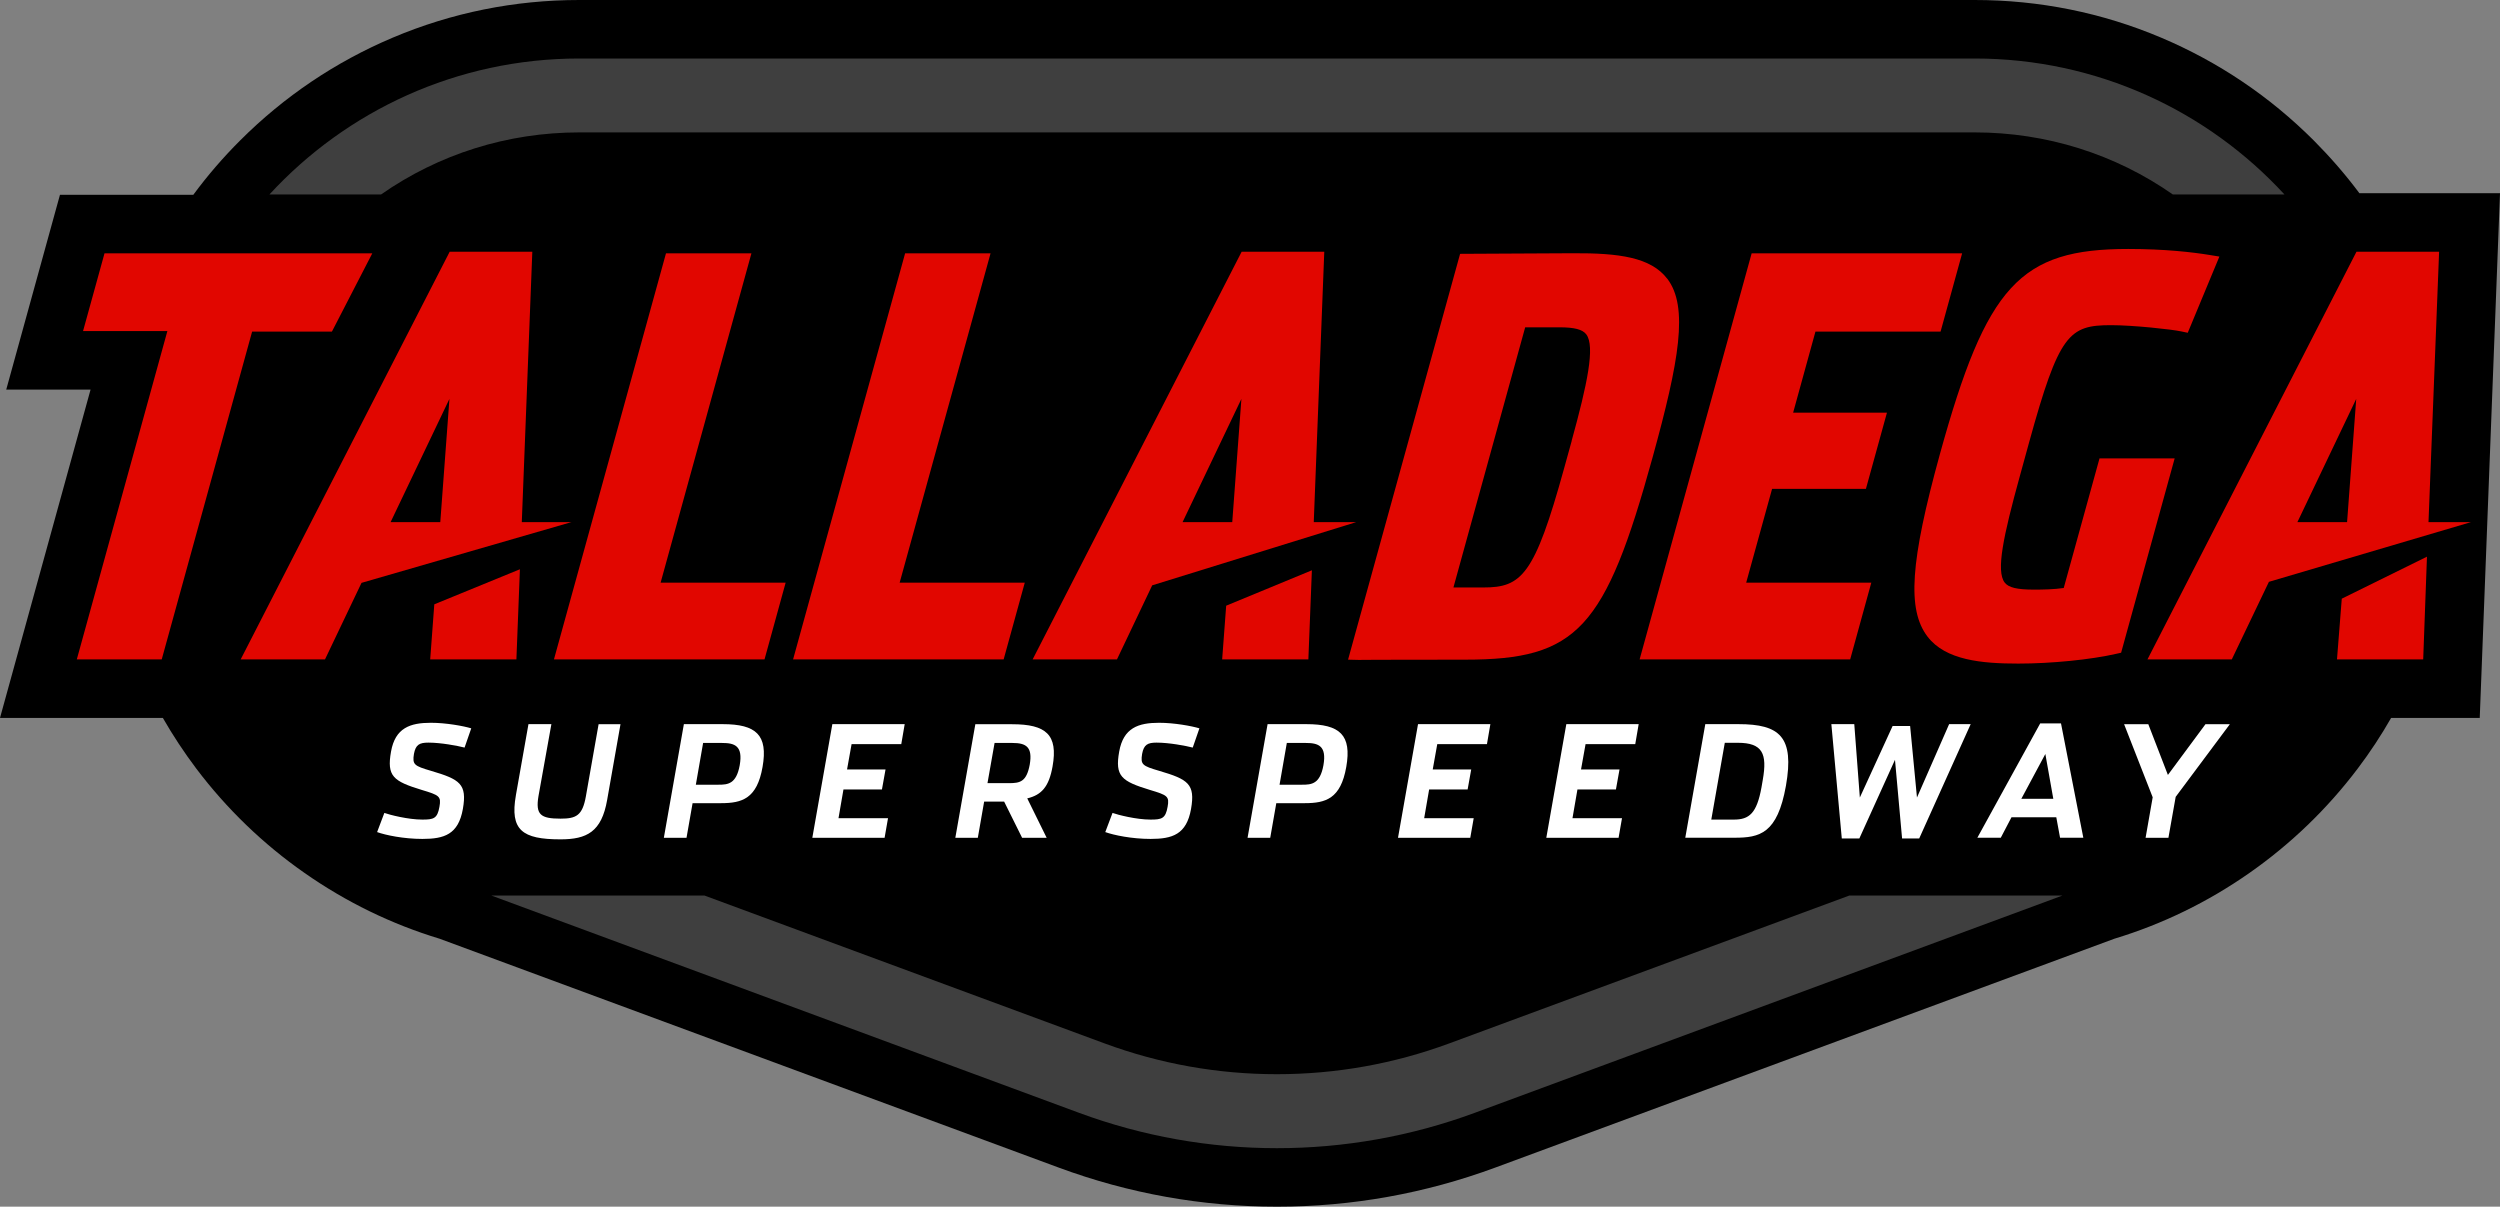 <svg xmlns:xlink="http://www.w3.org/1999/xlink" xmlns:inkscape="http://www.inkscape.org/namespaces/inkscape" xmlns:sodipodi="http://sodipodi.sourceforge.net/DTD/sodipodi-0.dtd" xmlns="http://www.w3.org/2000/svg" xmlns:svg="http://www.w3.org/2000/svg" id="Art" version="1.1" viewBox="0 0 292.31 141.09" width="1500" height="724.01"><rect x="0" y="0" width="292.31" height="141.09" fill="#808080" stroke="none"/><defs id="defs1"><style id="style1"> .cls-1, .cls-2 { fill: #e10600; } .cls-1, .cls-2, .cls-3, .cls-4, .cls-5, .cls-6, .cls-7 { stroke-width: 0px; } .cls-2, .cls-5, .cls-6, .cls-8 { display: none; } .cls-3, .cls-5 { fill: #000; } .cls-4, .cls-6 { fill: #3f3f3f; } .cls-7 { fill: #fff; } </style></defs><g id="g23" transform="translate(-33.85,-29.37)"><g id="g22"><path class="cls-3" d="m 309.72,51.96 c -1.62,-2.17 -3.4,-4.22 -5.33,-6.16 -5.15,-5.15 -11.15,-9.19 -17.83,-12.02 -6.92,-2.93 -14.27,-4.41 -21.84,-4.41 H 101.59 c -7.57,0 -14.92,1.48 -21.84,4.41 -6.68,2.83 -12.68,6.87 -17.83,12.02 -1.99,1.99 -3.82,4.11 -5.47,6.35 H 40.86 l -6.28,22.77 h 9.86 l -10.59,38.39 h 19.04 c 1.18,2.06 2.49,4.04 3.92,5.94 3.56,4.71 7.81,8.81 12.65,12.19 4.84,3.39 10.15,5.98 15.79,7.69 l 72.39,26.76 c 8.19,3.03 16.78,4.57 25.52,4.57 8.74,0 17.32,-1.54 25.52,-4.57 l 72.39,-26.76 c 5.64,-1.71 10.95,-4.3 15.79,-7.69 4.83,-3.38 9.09,-7.48 12.65,-12.19 1.44,-1.9 2.75,-3.89 3.92,-5.94 h 10.36 l 2.37,-61.35 z" id="path1"></path><g id="g3"><path class="cls-4" d="m 101.59,44.85 h 163.13 c 8.41,0 16.44,2.54 23.19,7.26 h 13.05 c -9,-9.78 -21.91,-15.9 -36.24,-15.9 H 101.59 c -14.34,0 -27.24,6.13 -36.24,15.9 H 78.4 c 6.76,-4.72 14.78,-7.26 23.19,-7.26 z" id="path2"></path><path class="cls-4" d="m 203.3,151.37 c -6.47,2.39 -13.25,3.6 -20.15,3.6 -6.9,0 -13.68,-1.21 -20.15,-3.6 L 116.22,134.08 H 91.3 l 68.7,25.4 c 7.47,2.76 15.31,4.14 23.15,4.14 7.84,0 15.68,-1.38 23.15,-4.14 l 68.7,-25.4 h -24.92 z" id="path3"></path></g><g id="g9"><polygon class="cls-1" points="43.56,68.08 53.42,68.08 42.83,106.47 52.76,106.47 63.33,68.14 72.66,68.14 77.38,58.99 46.07,58.99 " id="polygon3"></polygon><polygon class="cls-1" points="98.62,106.47 123.24,106.47 125.71,97.5 111.09,97.5 121.71,58.99 111.72,58.99 " id="polygon4"></polygon><polygon class="cls-1" points="139.68,58.99 126.58,106.47 151.2,106.47 153.67,97.5 139.04,97.5 149.67,58.99 " id="polygon5"></polygon><path class="cls-1" d="m 228.79,61.96 c -1.92,-2.51 -5.65,-3.01 -11.04,-2.98 l -13.18,0.07 -13.1,47.45 1.26,0.03 c 0,0 1.85,-0.03 12.44,-0.03 13.1,0 16.37,-3.57 21.91,-23.66 3.11,-11.27 4.23,-17.59 1.71,-20.89 z m -11.17,18.96 -0.88,3.18 c -3.47,12.59 -4.99,13.96 -9.46,13.96 h -3.49 l 8.39,-30.42 h 4 c 1.76,0 2.7,0.25 3.14,0.82 1.06,1.39 0.13,5.8 -1.71,12.46 z" id="path5"></path><polygon class="cls-1" points="243.51,77.62 246.12,68.14 260.75,68.14 263.27,58.99 238.66,58.99 225.56,106.47 250.18,106.47 252.65,97.5 238.02,97.5 241.05,86.53 252.02,86.53 254.48,77.62 " id="polygon6"></polygon><path class="cls-1" d="m 279.33,82.98 -4.18,15.14 c -1.11,0.17 -2.49,0.19 -3.5,0.19 -1.97,0 -2.96,-0.24 -3.41,-0.83 -1.02,-1.34 -0.16,-5.41 1.78,-12.45 l 1.08,-3.93 c 3.5,-12.7 4.66,-13.71 9.58,-13.71 2.59,0 7.1,0.49 8.21,0.73 l 0.76,0.16 3.7,-8.91 -1.16,-0.19 c -1.97,-0.32 -5.22,-0.7 -9.5,-0.7 -12.66,0 -16.57,4.26 -22.02,23.99 -3.47,12.6 -3.85,18.18 -1.45,21.33 2.11,2.77 6.35,3.16 10.61,3.16 3.88,0 8.5,-0.46 11.49,-1.15 l 0.54,-0.12 6.26,-22.72 h -8.81 z" id="path6"></path><path class="cls-1" d="M 100.71,90.42 H 94.86 L 96.09,58.8 h -9.66 l -24.44,47.67 h 9.86 l 4.27,-8.95 24.57,-7.11 z m -15.37,0 H 79.52 L 86.4,76.01 85.33,90.42 Z" id="path7"></path><polygon class="cls-1" points="94.64,95.93 84.63,100.03 84.15,106.47 94.23,106.47 " id="polygon7"></polygon><path class="cls-1" d="m 192.43,90.42 h -4.97 l 1.23,-31.62 h -9.66 l -24.44,47.67 h 9.86 l 4.12,-8.66 23.85,-7.39 z m -14.49,0 h -5.82 L 179,76.01 177.93,90.42 Z" id="path8"></path><polygon class="cls-1" points="187.24,96.05 177.22,100.19 176.75,106.47 186.83,106.47 " id="polygon8"></polygon><polygon class="cls-1" points="317.62,94.46 307.66,99.37 307.1,106.47 317.18,106.47 " id="polygon9"></polygon></g><g id="g21"><path class="cls-7" d="m 77.94,126.67 0.85,-2.25 c 0.6,0.22 2.78,0.78 4.44,0.78 1.31,0 1.76,-0.11 2,-1.49 0.22,-1.23 0,-1.36 -2.07,-1.98 -3.34,-1.02 -4.1,-1.6 -3.59,-4.48 0.49,-2.78 2.25,-3.37 4.66,-3.37 1.78,0 3.83,0.38 4.72,0.65 l -0.78,2.25 c -0.85,-0.22 -2.78,-0.58 -4.23,-0.58 -1.05,0 -1.49,0.24 -1.69,1.32 -0.2,1.25 0.02,1.4 2,1.98 3.39,1 4.23,1.54 3.72,4.46 -0.53,2.98 -2.18,3.5 -4.73,3.5 -2.19,0 -4.3,-0.44 -5.3,-0.8 z" id="path9"></path><path class="cls-7" d="m 94.17,122.35 1.47,-8.31 h 2.68 l -1.51,8.42 c -0.36,2.16 0.24,2.63 2.58,2.63 1.83,0 2.56,-0.36 2.96,-2.59 l 1.49,-8.45 h 2.56 l -1.56,8.85 c -0.65,3.74 -2.38,4.61 -5.46,4.61 -4.46,0 -5.93,-1.07 -5.21,-5.15 z" id="path10"></path><path class="cls-7" d="m 113.81,114.04 h 4.54 c 3.92,0 5.32,1.27 4.66,5.01 -0.65,3.7 -2.39,4.23 -4.86,4.23 h -3.32 l -0.71,4.05 h -2.65 l 2.34,-13.28 z m 4.06,7.08 c 1.07,0 2.07,-0.07 2.47,-2.27 0.4,-2.27 -0.58,-2.61 -2.05,-2.61 h -2.23 l -0.85,4.88 h 2.67 z" id="path11"></path><path class="cls-7" d="m 131.18,114.04 h 8.45 l -0.4,2.34 h -5.81 l -0.53,2.96 h 4.5 l -0.42,2.34 h -4.5 l -0.58,3.36 h 5.79 l -0.4,2.29 h -8.45 l 2.34,-13.28 z" id="path12"></path><path class="cls-7" d="m 151.26,123.1 h -2.34 l -0.74,4.23 h -2.63 l 2.34,-13.28 h 4.3 c 3.97,0 5.39,1.22 4.73,4.93 -0.42,2.38 -1.29,3.34 -2.96,3.74 l 2.27,4.61 h -2.87 z m 0.56,-2.16 c 1.29,0 2.05,-0.15 2.43,-2.16 0.36,-2.07 -0.42,-2.54 -2.01,-2.54 h -2.1 l -0.83,4.7 h 2.52 z" id="path13"></path><path class="cls-7" d="m 163.08,126.67 0.85,-2.25 c 0.6,0.22 2.78,0.78 4.44,0.78 1.31,0 1.76,-0.11 2,-1.49 0.22,-1.23 0,-1.36 -2.07,-1.98 -3.34,-1.02 -4.1,-1.6 -3.59,-4.48 0.49,-2.78 2.25,-3.37 4.66,-3.37 1.78,0 3.83,0.38 4.72,0.65 l -0.78,2.25 c -0.85,-0.22 -2.78,-0.58 -4.23,-0.58 -1.05,0 -1.49,0.24 -1.69,1.32 -0.2,1.25 0.02,1.4 2,1.98 3.39,1 4.23,1.54 3.72,4.46 -0.53,2.98 -2.18,3.5 -4.73,3.5 -2.19,0 -4.3,-0.44 -5.3,-0.8 z" id="path14"></path><path class="cls-7" d="m 182.06,114.04 h 4.54 c 3.92,0 5.32,1.27 4.66,5.01 -0.65,3.7 -2.39,4.23 -4.86,4.23 h -3.32 l -0.71,4.05 h -2.65 l 2.34,-13.28 z m 4.06,7.08 c 1.07,0 2.07,-0.07 2.47,-2.27 0.4,-2.27 -0.58,-2.61 -2.05,-2.61 h -2.23 l -0.85,4.88 h 2.67 z" id="path15"></path><path class="cls-7" d="m 199.66,114.04 h 8.45 l -0.4,2.34 h -5.81 l -0.53,2.96 h 4.5 l -0.42,2.34 h -4.5 l -0.58,3.36 h 5.79 l -0.4,2.29 h -8.45 l 2.34,-13.28 z" id="path16"></path><path class="cls-7" d="m 217,114.04 h 8.45 l -0.4,2.34 h -5.81 l -0.53,2.96 h 4.5 l -0.42,2.34 h -4.5 l -0.58,3.36 h 5.79 l -0.4,2.29 h -8.45 l 2.34,-13.28 z" id="path17"></path><path class="cls-7" d="m 233.24,114.04 h 3.88 c 4.84,0 6.55,1.49 5.55,7.2 -1,5.62 -3.07,6.08 -6.02,6.08 h -5.75 z m 3.34,11.16 c 1.8,0 2.68,-0.73 3.23,-3.77 l 0.15,-0.87 c 0.54,-3.07 -0.02,-4.34 -2.92,-4.34 h -1.52 l -1.58,8.98 h 2.65 z" id="path18"></path><path class="cls-7" d="m 247.98,114.04 h 2.68 l 0.65,8.58 3.83,-8.36 h 2.05 l 0.8,8.36 3.76,-8.58 h 2.52 l -6.02,13.37 h -2 l -0.83,-9.2 -4.17,9.2 h -2.05 z" id="path19"></path><path class="cls-7" d="m 272.4,113.95 h 2.43 l 2.61,13.37 h -2.72 l -0.44,-2.39 h -5.24 l -1.25,2.39 h -2.74 z m 1.53,8.82 -0.93,-5.24 -2.81,5.24 z" id="path20"></path><path class="cls-7" d="m 285.55,122.59 -3.34,-8.54 h 2.83 l 2.29,5.93 4.39,-5.93 h 2.85 l -6.33,8.49 -0.85,4.79 h -2.67 l 0.83,-4.73 z" id="path21"></path></g></g><path class="cls-1" d="m 317.8,90.42 1.24,-31.62 h -9.66 l -24.44,47.67 h 9.86 l 4.34,-9.07 23.62,-6.98 h -4.97 z m -15.33,0 6.88,-14.41 -1.07,14.41 h -5.82 z" id="path22"></path></g><rect class="cls-6" x="964.38" y="394.84" width="235.64" height="275.24" id="rect23"></rect><g class="cls-8" id="g29" transform="translate(-33.85,-29.37)"><g id="g28"><g id="g25"><path class="cls-3" d="m 1200.67,584.58 2.88,-74.36 h -22.87 l -9.61,-56.84 h -111.46 l 3.7,19.71 -4.11,37.42 -10.31,0.05 -20.37,73.79 2.92,0.04 c 0,0 10.02,0.13 19.63,0.15 l -0.91,8.3 -0.08,65.95 9.31,7.73 h 15.55 l 0.74,3.75 29.15,-0.1 8.03,-9.82 -4.44,-20.86 h 89.07 l -6.19,-38.72 4.29,-16.19 h 5.06 z" id="path23"></path><path class="cls-4" d="m 1071.68,512.71 c 0.28,0 0.56,0 0.84,0 l 4.4,-40.14 -1.07,-5.72 h 83.85 l 7.89,46.65 c 2.54,0.37 4.84,0.76 6.72,1.1 l -9.16,-54.19 h -97.05 l 2.33,12.41 -4.38,39.91 5.02,-0.03 c 0.21,0 0.41,0 0.62,0 z" id="path24"></path><path class="cls-4" d="m 1177.57,600.08 4.15,25.95 h -81.12 l -7.01,8.38 4.75,22.32 -11.58,0.04 -3.35,-16.97 h -13.11 l -2.26,13.26 h -3.77 l -0.7,-0.58 v -58.16 l 1.4,-12.77 c -2.05,0.4 -4.24,0.61 -6.56,0.69 l -1.25,11.37 -0.04,61.89 4.82,4 h 11.53 l 2.26,-13.26 h 2.38 l 3.36,16.99 20.04,-0.07 3.79,-4.64 -4.76,-22.38 3.07,-3.67 h 85.66 l -5.13,-32.06 4.58,-17.26 v -0.82 c 0,0 -6.45,0 -6.45,0 l -4.71,17.76 z" id="path25"></path></g><g id="g27"><path class="cls-1" d="m 1084.65,521.99 c -2.36,-3.09 -6.94,-3.69 -13.55,-3.65 l -16.18,0.08 -16.07,58.25 1.54,0.03 c 0,0 2.27,-0.03 15.27,-0.03 16.08,0 20.1,-4.38 26.9,-29.04 3.82,-13.83 5.19,-21.6 2.09,-25.64 z m -13.71,23.28 -1.07,3.9 c -4.26,15.46 -6.12,17.14 -11.62,17.14 h -4.28 l 10.3,-37.34 h 4.91 c 2.17,0 3.32,0.3 3.86,1.01 1.3,1.7 0.16,7.12 -2.09,15.3 z" id="path26"></path><polygon class="cls-1" points="1102.71,541.21 1105.92,529.58 1123.88,529.58 1126.98,518.34 1096.76,518.34 1080.69,576.62 1110.9,576.62 1113.94,565.62 1095.98,565.62 1099.7,552.14 1113.17,552.14 1116.18,541.21 " id="polygon26"></polygon><path class="cls-1" d="m 1146.69,547.79 -5.13,18.59 c -1.36,0.21 -3.06,0.23 -4.29,0.23 -2.42,0 -3.63,-0.29 -4.18,-1.02 -1.25,-1.64 -0.2,-6.64 2.19,-15.29 l 1.33,-4.82 c 4.3,-15.59 5.72,-16.83 11.76,-16.83 3.18,0 8.71,0.6 10.08,0.89 l 0.93,0.2 4.54,-10.94 -1.43,-0.23 c -2.42,-0.39 -6.41,-0.86 -11.67,-0.86 -15.54,0 -20.34,5.23 -27.02,29.45 -4.26,15.46 -4.73,22.31 -1.78,26.19 2.59,3.4 7.79,3.87 13.02,3.87 4.77,0 10.44,-0.56 14.1,-1.41 l 0.66,-0.15 7.69,-27.89 h -10.82 z" id="path27"></path></g><polygon class="cls-1" points="1193.61,561.94 1181.37,567.97 1180.69,576.7 1193.08,576.7 " id="polygon27"></polygon><path class="cls-1" d="m 1193.84,556.97 1.52,-38.86 h -11.87 l -30.03,58.59 h 12.12 l 5.33,-11.15 29.03,-8.58 z m -18.84,0 8.46,-17.71 -1.31,17.71 z" id="path28"></path></g></g><g class="cls-8" id="g30" transform="translate(-33.85,-29.37)"><polygon class="cls-3" points="1518.92,603.33 1523.7,585.28 1523.74,564.58 1514.96,550.34 1497.72,448.36 1383.55,448.36 1387.03,466.91 1372.95,595.25 1372.92,595.53 1372.87,664.33 1381.28,671.31 1399.02,671.31 1399.81,675.31 1427.83,675.21 1434.95,666.5 1429.87,642.61 1430.03,642.43 1525.17,642.43 " id="polygon29"></polygon><path class="cls-4" d="m 1513.72,603.06 4.89,-18.45 0.03,-18.59 -8.54,-13.86 -16.69,-98.72 h -103.72 l 2.49,13.26 -14.17,129.09 -0.04,66.14 5.15,4.28 h 12.32 l 2.42,-14.17 h 2.54 l 3.59,18.15 21.42,-0.08 4.05,-4.96 -5.09,-23.92 3.28,-3.92 h 91.55 l -5.48,-34.27 z m -1.99,-19.35 -5.04,19 4.44,27.73 h -86.69 l -7.49,8.96 5.07,23.85 -12.37,0.04 -3.59,-18.13 h -14.01 l -2.42,14.17 h -4.03 l -0.75,-0.62 v -62.15 l 14.28,-130.11 -1.15,-6.11 h 89.6 l 15.94,94.3 8.22,13.33 -0.03,15.74 z" id="path29"></path><polygon class="cls-1" points="1491.35,521.15 1481.69,528.17 1485.38,539.53 1475.71,532.51 1466.05,539.53 1469.74,528.17 1460.08,521.15 1472.02,521.15 1475.71,509.79 1479.4,521.15 " id="polygon30"></polygon></g><g class="cls-8" id="g32" transform="translate(-33.85,-29.37)"><polygon class="cls-3" points="1518.92,307.71 1523.7,289.67 1523.74,268.97 1514.96,254.72 1497.72,152.74 1383.55,152.74 1387.03,171.29 1372.95,299.63 1372.92,299.91 1372.87,368.72 1381.28,375.7 1399.02,375.7 1399.81,379.69 1427.83,379.59 1434.95,370.88 1429.87,347 1430.03,346.81 1525.17,346.81 " id="polygon31"></polygon><path class="cls-4" d="m 1513.72,307.45 4.89,-18.45 0.03,-18.59 -8.54,-13.86 -16.69,-98.72 h -103.72 l 2.49,13.26 -14.17,129.09 -0.04,66.14 5.15,4.28 h 12.32 l 2.42,-14.17 h 2.54 l 3.59,18.15 21.42,-0.08 4.05,-4.96 -5.09,-23.92 3.28,-3.92 h 91.55 l -5.48,-34.27 z m -1.99,-19.36 -5.04,19 4.44,27.73 h -86.69 l -7.49,8.96 5.07,23.85 -12.37,0.04 -3.59,-18.13 h -14.01 l -2.42,14.17 h -4.03 l -0.75,-0.62 v -62.15 l 14.28,-130.11 -1.15,-6.11 h 89.6 l 15.94,94.3 8.22,13.33 -0.03,15.74 z" id="path31"></path><polygon class="cls-1" points="1491.35,225.54 1481.69,232.56 1485.38,243.91 1475.71,236.89 1466.05,243.91 1469.74,232.56 1460.08,225.54 1472.02,225.54 1475.71,214.18 1479.4,225.54 " id="polygon32"></polygon></g><rect class="cls-2" x="1297.35" y="-196.39" width="235.64" height="275.24" id="rect32"></rect><g class="cls-8" id="g34" transform="translate(-33.85,-29.37)"><polygon class="cls-3" points="1518.92,12.09 1523.7,-5.95 1523.74,-26.65 1514.96,-40.9 1497.72,-142.88 1383.55,-142.88 1387.03,-124.32 1372.95,4.02 1372.92,4.29 1372.87,73.1 1381.28,80.08 1399.02,80.08 1399.81,84.08 1427.83,83.98 1434.95,75.26 1429.87,51.38 1430.03,51.19 1525.17,51.19 " id="polygon33"></polygon><path class="cls-4" d="m 1513.72,11.83 4.89,-18.45 0.03,-18.59 -8.54,-13.86 -16.69,-98.72 h -103.72 l 2.49,13.26 -14.17,129.09 -0.04,66.14 5.15,4.28 h 12.32 l 2.42,-14.17 h 2.54 l 3.59,18.15 21.42,-0.08 4.05,-4.96 -5.09,-23.92 3.28,-3.92 h 91.55 l -5.48,-34.27 z m -1.99,-19.35 -5.04,19 4.44,27.73 h -86.69 l -7.49,8.96 5.07,23.85 -12.37,0.04 -3.59,-18.13 h -14.01 l -2.42,14.17 h -4.03 l -0.75,-0.62 V 5.32 l 14.28,-130.11 -1.15,-6.11 h 89.6 l 15.94,94.3 8.22,13.33 -0.03,15.74 z" id="path33"></path><polygon class="cls-1" points="1491.35,-70.08 1481.69,-63.06 1485.38,-51.7 1475.71,-58.72 1466.05,-51.7 1469.74,-63.06 1460.08,-70.08 1472.02,-70.08 1475.71,-81.44 1479.4,-70.08 " id="polygon34"></polygon></g><rect class="cls-5" x="1297.35" y="-492.01" width="235.64" height="275.24" id="rect34"></rect><g class="cls-8" id="g36" transform="translate(-33.85,-29.37)"><polygon class="cls-3" points="1518.92,-283.52 1523.7,-301.57 1523.74,-322.27 1514.96,-336.51 1497.72,-438.5 1383.55,-438.5 1387.03,-419.94 1372.95,-291.6 1372.92,-291.32 1372.87,-222.52 1381.28,-215.54 1399.02,-215.54 1399.81,-211.54 1427.83,-211.64 1434.95,-220.36 1429.87,-244.24 1430.03,-244.43 1525.17,-244.43 " id="polygon35"></polygon><path class="cls-4" d="m 1513.72,-283.79 4.89,-18.45 0.03,-18.59 -8.54,-13.86 -16.69,-98.72 h -103.72 l 2.49,13.26 -14.17,129.09 -0.04,66.14 5.15,4.28 h 12.32 l 2.42,-14.17 h 2.54 l 3.59,18.15 21.42,-0.08 4.05,-4.96 -5.09,-23.92 3.28,-3.92 h 91.55 l -5.48,-34.27 z m -1.99,-19.35 -5.04,19 4.44,27.73 h -86.69 l -7.49,8.96 5.07,23.85 -12.37,0.04 -3.59,-18.13 h -14.01 l -2.42,14.17 h -4.03 l -0.75,-0.62 v -62.15 l 14.28,-130.11 -1.15,-6.11 h 89.6 l 15.94,94.3 8.22,13.33 -0.03,15.74 z" id="path35"></path><polygon class="cls-1" points="1491.35,-365.7 1481.69,-358.68 1485.38,-347.32 1475.71,-354.34 1466.05,-347.32 1469.74,-358.68 1460.08,-365.7 1472.02,-365.7 1475.71,-377.06 1479.4,-365.7 " id="polygon36"></polygon></g><g class="cls-8" id="g57" transform="translate(-33.85,-29.37)"><g id="g56"><path class="cls-7" d="M 635.43,468.97" id="path36"></path><g id="g42"><polygon class="cls-7" points="490.63,448.02 500.85,448.02 489.87,487.85 500.16,487.85 511.13,448.09 520.81,448.09 525.71,438.59 493.23,438.59 " id="polygon37"></polygon><polygon class="cls-7" points="547.74,487.85 573.28,487.85 575.85,478.54 560.67,478.54 571.69,438.59 561.33,438.59 " id="polygon38"></polygon><polygon class="cls-7" points="590.33,438.59 576.75,487.85 602.28,487.85 604.85,478.54 589.67,478.54 600.69,438.59 " id="polygon39"></polygon><path class="cls-7" d="m 682.76,441.68 c -2,-2.61 -5.87,-3.12 -11.45,-3.09 l -13.67,0.07 -13.58,49.22 1.3,0.03 c 0,0 1.92,-0.03 12.91,-0.03 13.59,0 16.99,-3.7 22.73,-24.54 3.23,-11.69 4.38,-18.25 1.77,-21.67 z m -11.58,19.67 -0.91,3.3 c -3.6,13.06 -5.17,14.48 -9.82,14.48 h -3.62 l 8.7,-31.56 h 4.15 c 1.83,0 2.81,0.25 3.26,0.85 1.1,1.44 0.14,6.01 -1.77,12.93 z" id="path39"></path><polygon class="cls-7" points="698.03,457.92 700.74,448.09 715.92,448.09 718.54,438.59 693,438.59 679.42,487.85 704.95,487.85 707.52,478.54 692.34,478.54 695.48,467.16 706.86,467.16 709.41,457.92 " id="polygon40"></polygon><path class="cls-7" d="m 735.19,463.48 -4.33,15.71 c -1.15,0.17 -2.59,0.2 -3.63,0.2 -2.05,0 -3.07,-0.25 -3.53,-0.86 -1.06,-1.39 -0.17,-5.61 1.85,-12.92 l 1.12,-4.07 c 3.63,-13.17 4.83,-14.22 9.94,-14.22 2.68,0 7.36,0.51 8.52,0.75 l 0.79,0.17 3.84,-9.24 -1.21,-0.19 c -2.05,-0.33 -5.42,-0.72 -9.86,-0.72 -13.14,0 -17.19,4.42 -22.84,24.89 -3.6,13.07 -4,18.86 -1.5,22.13 2.19,2.88 6.58,3.27 11.01,3.27 4.03,0 8.82,-0.48 11.92,-1.19 l 0.56,-0.13 6.5,-23.57 h -9.14 z" id="path40"></path><path class="cls-7" d="m 549.9,471.19 h -6.06 l 1.28,-32.79 H 535.1 l -25.35,49.45 h 10.22 l 4.43,-9.28 25.49,-7.37 z m -15.93,0 h -6.03 l 7.14,-14.95 z" id="path41"></path><polygon class="cls-7" points="543.62,476.91 533.23,481.16 532.73,487.85 543.19,487.85 " id="polygon41"></polygon><path class="cls-7" d="m 645.05,471.19 h -5.15 l 1.28,-32.79 h -10.02 l -25.35,49.45 h 10.22 l 4.28,-8.98 24.74,-7.67 z m -15.03,0 h -6.03 l 7.14,-14.95 z" id="path42"></path><polygon class="cls-7" points="639.67,477.04 629.27,481.33 628.79,487.85 639.24,487.85 " id="polygon42"></polygon></g><g id="g55"><path class="cls-7" d="m 489.87,512.76 1.12,-2.96 c 0.79,0.29 3.65,1.03 5.85,1.03 1.72,0 2.32,-0.14 2.63,-1.96 0.29,-1.62 0,-1.79 -2.72,-2.6 -4.39,-1.34 -5.39,-2.1 -4.73,-5.9 0.64,-3.65 2.96,-4.44 6.13,-4.44 2.34,0 5.04,0.5 6.21,0.86 l -1.03,2.96 c -1.12,-0.29 -3.65,-0.76 -5.56,-0.76 -1.38,0 -1.96,0.31 -2.22,1.74 -0.26,1.65 0.02,1.84 2.63,2.6 4.46,1.31 5.56,2.03 4.89,5.87 -0.69,3.91 -2.86,4.61 -6.23,4.61 -2.89,0 -5.66,-0.57 -6.97,-1.05 z" id="path43"></path><path class="cls-7" d="m 511.22,507.08 1.93,-10.93 h 3.53 l -1.98,11.08 c -0.48,2.84 0.31,3.46 3.39,3.46 2.41,0 3.37,-0.48 3.89,-3.41 l 1.96,-11.12 h 3.37 l -2.05,11.65 c -0.86,4.92 -3.13,6.06 -7.19,6.06 -5.87,0 -7.81,-1.41 -6.85,-6.78 z" id="path44"></path><path class="cls-7" d="m 537.06,496.14 h 5.97 c 5.16,0 6.99,1.67 6.13,6.59 -0.86,4.87 -3.15,5.56 -6.4,5.56 h -4.37 l -0.93,5.32 h -3.49 l 3.08,-17.47 z m 5.34,9.31 c 1.41,0 2.72,-0.1 3.25,-2.98 0.53,-2.98 -0.76,-3.44 -2.7,-3.44 h -2.94 l -1.12,6.42 z" id="path45"></path><path class="cls-7" d="m 559.91,496.14 h 11.12 l -0.53,3.08 h -7.64 l -0.69,3.89 h 5.92 l -0.55,3.08 h -5.92 l -0.76,4.42 h 7.61 l -0.53,3.01 h -11.12 l 3.08,-17.47 z" id="path46"></path><path class="cls-7" d="m 586.34,508.05 h -3.08 l -0.98,5.56 h -3.46 l 3.08,-17.47 h 5.66 c 5.23,0 7.09,1.6 6.23,6.49 -0.55,3.13 -1.69,4.39 -3.89,4.92 l 2.98,6.06 h -3.77 z m 0.74,-2.84 c 1.69,0 2.7,-0.19 3.2,-2.84 0.48,-2.72 -0.55,-3.34 -2.65,-3.34 h -2.77 l -1.1,6.18 z" id="path47"></path><path class="cls-7" d="m 601.9,512.76 1.12,-2.96 c 0.79,0.29 3.65,1.03 5.85,1.03 1.72,0 2.32,-0.14 2.63,-1.96 0.29,-1.62 0,-1.79 -2.72,-2.6 -4.39,-1.34 -5.39,-2.1 -4.73,-5.9 0.64,-3.65 2.96,-4.44 6.13,-4.44 2.34,0 5.04,0.5 6.21,0.86 l -1.03,2.96 c -1.12,-0.29 -3.65,-0.76 -5.56,-0.76 -1.38,0 -1.96,0.31 -2.22,1.74 -0.26,1.65 0.02,1.84 2.63,2.6 4.46,1.31 5.56,2.03 4.89,5.87 -0.69,3.91 -2.86,4.61 -6.23,4.61 -2.89,0 -5.66,-0.57 -6.97,-1.05 z" id="path48"></path><path class="cls-7" d="m 626.87,496.14 h 5.97 c 5.16,0 6.99,1.67 6.13,6.59 -0.86,4.87 -3.15,5.56 -6.4,5.56 h -4.37 l -0.93,5.32 h -3.49 l 3.08,-17.47 z m 5.34,9.31 c 1.41,0 2.72,-0.1 3.25,-2.98 0.53,-2.98 -0.76,-3.44 -2.7,-3.44 h -2.94 l -1.12,6.42 z" id="path49"></path><path class="cls-7" d="m 650.02,496.14 h 11.12 l -0.53,3.08 h -7.64 l -0.69,3.89 h 5.92 l -0.55,3.08 h -5.92 l -0.76,4.42 h 7.61 l -0.53,3.01 h -11.12 l 3.08,-17.47 z" id="path50"></path><path class="cls-7" d="m 672.84,496.14 h 11.12 l -0.53,3.08 h -7.64 l -0.69,3.89 h 5.92 l -0.55,3.08 h -5.92 l -0.76,4.42 h 7.61 l -0.53,3.01 h -11.12 l 3.08,-17.47 z" id="path51"></path><path class="cls-7" d="m 694.2,496.14 h 5.11 c 6.37,0 8.62,1.96 7.3,9.48 -1.31,7.4 -4.03,8 -7.92,8 h -7.57 l 3.08,-17.47 z m 4.4,14.68 c 2.36,0 3.53,-0.95 4.25,-4.96 l 0.19,-1.15 c 0.72,-4.03 -0.02,-5.7 -3.84,-5.7 h -2.01 l -2.08,11.82 h 3.49 z" id="path52"></path><path class="cls-7" d="m 713.6,496.14 h 3.53 l 0.86,11.29 5.04,-11 h 2.7 l 1.05,11 4.94,-11.29 h 3.32 l -7.92,17.59 h -2.63 l -1.1,-12.1 -5.49,12.1 h -2.7 z" id="path53"></path><path class="cls-7" d="m 745.74,496.02 h 3.2 l 3.44,17.59 h -3.58 l -0.57,-3.15 h -6.9 l -1.65,3.15 h -3.6 l 9.67,-17.59 z m 2.01,11.6 -1.22,-6.9 -3.7,6.9 z" id="path54"></path><path class="cls-7" d="m 763.04,507.39 -4.39,-11.24 h 3.72 l 3.01,7.81 5.78,-7.81 h 3.75 l -8.33,11.17 -1.12,6.3 h -3.51 l 1.1,-6.23 z" id="path55"></path></g></g><polygon class="cls-7" points="774.9,475.39 764.58,480.48 764,487.85 774.45,487.85 " id="polygon56"></polygon><path class="cls-7" d="m 775.1,471.19 1.28,-32.79 h -10.02 l -25.35,49.45 h 10.23 l 4.5,-9.41 24.5,-7.24 h -5.15 z m -15.9,0 7.14,-14.95 -1.11,14.95 z" id="path56"></path></g><g class="cls-8" id="g77" transform="translate(-33.85,-29.37)"><g id="g76"><path class="cls-3" d="M 635.43,268.73" id="path57"></path><g id="g62"><polygon class="cls-3" points="490.63,247.77 500.85,247.77 489.87,287.6 500.16,287.6 511.13,247.84 520.81,247.84 525.71,238.34 493.23,238.34 " id="polygon57"></polygon><polygon class="cls-3" points="547.74,287.6 573.28,287.6 575.85,278.3 560.67,278.3 571.69,238.34 561.33,238.34 " id="polygon58"></polygon><polygon class="cls-3" points="590.33,238.34 576.75,287.6 602.28,287.6 604.85,278.3 589.67,278.3 600.69,238.34 " id="polygon59"></polygon><path class="cls-3" d="m 682.76,241.43 c -2,-2.61 -5.87,-3.12 -11.45,-3.09 l -13.67,0.07 -13.58,49.22 1.3,0.03 c 0,0 1.92,-0.03 12.91,-0.03 13.59,0 16.99,-3.7 22.73,-24.54 3.23,-11.69 4.38,-18.25 1.77,-21.67 z m -11.58,19.67 -0.91,3.3 c -3.6,13.06 -5.17,14.48 -9.82,14.48 h -3.62 l 8.7,-31.56 h 4.15 c 1.83,0 2.81,0.25 3.26,0.85 1.1,1.44 0.14,6.01 -1.77,12.93 z" id="path59"></path><polygon class="cls-3" points="698.03,257.68 700.74,247.84 715.92,247.84 718.54,238.34 693,238.34 679.42,287.6 704.95,287.6 707.52,278.3 692.34,278.3 695.48,266.91 706.86,266.91 709.41,257.68 " id="polygon60"></polygon><path class="cls-3" d="m 735.19,263.23 -4.33,15.71 c -1.15,0.17 -2.59,0.2 -3.63,0.2 -2.05,0 -3.07,-0.25 -3.53,-0.86 -1.06,-1.39 -0.17,-5.61 1.85,-12.92 l 1.12,-4.07 c 3.63,-13.17 4.83,-14.22 9.94,-14.22 2.68,0 7.36,0.51 8.52,0.75 l 0.79,0.17 3.84,-9.24 -1.21,-0.19 c -2.05,-0.33 -5.42,-0.72 -9.86,-0.72 -13.14,0 -17.19,4.42 -22.84,24.89 -3.6,13.07 -4,18.86 -1.5,22.13 2.19,2.88 6.58,3.27 11.01,3.27 4.03,0 8.82,-0.48 11.92,-1.19 l 0.56,-0.13 6.5,-23.57 h -9.14 z" id="path60"></path><path class="cls-3" d="m 549.9,270.95 h -6.06 l 1.28,-32.79 H 535.1 l -25.35,49.45 h 10.22 l 4.43,-9.28 25.49,-7.37 z m -15.93,0 h -6.03 L 535.08,256 Z" id="path61"></path><polygon class="cls-3" points="543.62,276.67 533.23,280.92 532.73,287.6 543.19,287.6 " id="polygon61"></polygon><path class="cls-3" d="m 645.05,270.95 h -5.15 l 1.28,-32.79 h -10.02 l -25.35,49.45 h 10.22 l 4.28,-8.98 24.74,-7.67 z m -15.03,0 h -6.03 L 631.13,256 Z" id="path62"></path><polygon class="cls-3" points="639.67,276.79 629.27,281.08 628.79,287.6 639.24,287.6 " id="polygon62"></polygon></g><g id="g75"><path class="cls-3" d="m 489.87,312.51 1.12,-2.96 c 0.79,0.29 3.65,1.03 5.85,1.03 1.72,0 2.32,-0.14 2.63,-1.96 0.29,-1.62 0,-1.79 -2.72,-2.6 -4.39,-1.34 -5.39,-2.1 -4.73,-5.9 0.64,-3.65 2.96,-4.44 6.13,-4.44 2.34,0 5.04,0.5 6.21,0.86 l -1.03,2.96 c -1.12,-0.29 -3.65,-0.76 -5.56,-0.76 -1.38,0 -1.96,0.31 -2.22,1.74 -0.26,1.65 0.02,1.84 2.63,2.6 4.46,1.31 5.56,2.03 4.89,5.87 -0.69,3.91 -2.86,4.61 -6.23,4.61 -2.89,0 -5.66,-0.57 -6.97,-1.05 z" id="path63"></path><path class="cls-3" d="m 511.22,306.83 1.93,-10.93 h 3.53 l -1.98,11.08 c -0.48,2.84 0.31,3.46 3.39,3.46 2.41,0 3.37,-0.48 3.89,-3.41 l 1.96,-11.12 h 3.37 l -2.05,11.65 c -0.86,4.92 -3.13,6.06 -7.19,6.06 -5.87,0 -7.81,-1.41 -6.85,-6.78 z" id="path64"></path><path class="cls-3" d="m 537.06,295.9 h 5.97 c 5.16,0 6.99,1.67 6.13,6.59 -0.86,4.87 -3.15,5.56 -6.4,5.56 h -4.37 l -0.93,5.32 h -3.49 l 3.08,-17.47 z m 5.34,9.31 c 1.41,0 2.72,-0.1 3.25,-2.98 0.53,-2.98 -0.76,-3.44 -2.7,-3.44 h -2.94 l -1.12,6.42 z" id="path65"></path><path class="cls-3" d="m 559.91,295.9 h 11.12 l -0.53,3.08 h -7.64 l -0.69,3.89 h 5.92 l -0.55,3.08 h -5.92 l -0.76,4.42 h 7.61 l -0.53,3.01 h -11.12 l 3.08,-17.47 z" id="path66"></path><path class="cls-3" d="m 586.34,307.81 h -3.08 l -0.98,5.56 h -3.46 l 3.08,-17.47 h 5.66 c 5.23,0 7.09,1.6 6.23,6.49 -0.55,3.13 -1.69,4.39 -3.89,4.92 l 2.98,6.06 h -3.77 z m 0.74,-2.84 c 1.69,0 2.7,-0.19 3.2,-2.84 0.48,-2.72 -0.55,-3.34 -2.65,-3.34 h -2.77 l -1.1,6.18 z" id="path67"></path><path class="cls-3" d="m 601.9,312.51 1.12,-2.96 c 0.79,0.29 3.65,1.03 5.85,1.03 1.72,0 2.32,-0.14 2.63,-1.96 0.29,-1.62 0,-1.79 -2.72,-2.6 -4.39,-1.34 -5.39,-2.1 -4.73,-5.9 0.64,-3.65 2.96,-4.44 6.13,-4.44 2.34,0 5.04,0.5 6.21,0.86 l -1.03,2.96 c -1.12,-0.29 -3.65,-0.76 -5.56,-0.76 -1.38,0 -1.96,0.31 -2.22,1.74 -0.26,1.65 0.02,1.84 2.63,2.6 4.46,1.31 5.56,2.03 4.89,5.87 -0.69,3.91 -2.86,4.61 -6.23,4.61 -2.89,0 -5.66,-0.57 -6.97,-1.05 z" id="path68"></path><path class="cls-3" d="m 626.87,295.9 h 5.97 c 5.16,0 6.99,1.67 6.13,6.59 -0.86,4.87 -3.15,5.56 -6.4,5.56 h -4.37 l -0.93,5.32 h -3.49 l 3.08,-17.47 z m 5.34,9.31 c 1.41,0 2.72,-0.1 3.25,-2.98 0.53,-2.98 -0.76,-3.44 -2.7,-3.44 h -2.94 l -1.12,6.42 z" id="path69"></path><path class="cls-3" d="m 650.02,295.9 h 11.12 l -0.53,3.08 h -7.64 l -0.69,3.89 h 5.92 l -0.55,3.08 h -5.92 l -0.76,4.42 h 7.61 l -0.53,3.01 h -11.12 l 3.08,-17.47 z" id="path70"></path><path class="cls-3" d="m 672.84,295.9 h 11.12 l -0.53,3.08 h -7.64 l -0.69,3.89 h 5.92 l -0.55,3.08 h -5.92 l -0.76,4.42 h 7.61 l -0.53,3.01 h -11.12 l 3.08,-17.47 z" id="path71"></path><path class="cls-3" d="m 694.2,295.9 h 5.11 c 6.37,0 8.62,1.96 7.3,9.48 -1.31,7.4 -4.03,8 -7.92,8 h -7.57 l 3.08,-17.47 z m 4.4,14.68 c 2.36,0 3.53,-0.95 4.25,-4.96 l 0.19,-1.15 c 0.72,-4.03 -0.02,-5.7 -3.84,-5.7 h -2.01 l -2.08,11.82 h 3.49 z" id="path72"></path><path class="cls-3" d="m 713.6,295.9 h 3.53 l 0.86,11.29 5.04,-11 h 2.7 l 1.05,11 4.94,-11.29 h 3.32 l -7.92,17.59 h -2.63 l -1.1,-12.1 -5.49,12.1 h -2.7 z" id="path73"></path><path class="cls-3" d="m 745.74,295.78 h 3.2 l 3.44,17.59 h -3.58 l -0.57,-3.15 h -6.9 l -1.65,3.15 h -3.6 l 9.67,-17.59 z m 2.01,11.6 -1.22,-6.9 -3.7,6.9 z" id="path74"></path><path class="cls-3" d="m 763.04,307.14 -4.39,-11.24 h 3.72 l 3.01,7.81 5.78,-7.81 h 3.75 l -8.33,11.17 -1.12,6.3 h -3.51 l 1.1,-6.23 z" id="path75"></path></g></g><polygon class="cls-3" points="774.9,275.14 764.58,280.24 764,287.6 774.45,287.6 " id="polygon76"></polygon><path class="cls-3" d="m 775.1,270.95 1.28,-32.79 h -10.02 l -25.35,49.45 h 10.23 l 4.5,-9.41 24.5,-7.24 h -5.15 z m -15.9,0 7.14,-14.95 -1.11,14.95 z" id="path76"></path></g><rect class="cls-2" x="421.21" y="-25.78" width="360" height="143.77" id="rect77"></rect><g class="cls-8" id="g97" transform="translate(-33.85,-29.37)"><g id="g96"><path class="cls-3" d="M 635.43,68.48" id="path77"></path><g id="g82"><polygon class="cls-3" points="490.63,47.53 500.85,47.53 489.87,87.35 500.16,87.35 511.13,47.59 520.81,47.59 525.71,38.1 493.23,38.1 " id="polygon77"></polygon><polygon class="cls-3" points="547.74,87.35 573.28,87.35 575.85,78.05 560.67,78.05 571.69,38.1 561.33,38.1 " id="polygon78"></polygon><polygon class="cls-3" points="590.33,38.1 576.75,87.35 602.28,87.35 604.85,78.05 589.67,78.05 600.69,38.1 " id="polygon79"></polygon><path class="cls-3" d="m 682.76,41.19 c -2,-2.61 -5.87,-3.12 -11.45,-3.09 l -13.67,0.07 -13.58,49.22 1.3,0.03 c 0,0 1.92,-0.03 12.91,-0.03 13.59,0 16.99,-3.7 22.73,-24.54 3.23,-11.69 4.38,-18.25 1.77,-21.67 z m -11.58,19.67 -0.91,3.3 c -3.6,13.06 -5.17,14.48 -9.82,14.48 h -3.62 l 8.7,-31.56 h 4.15 c 1.83,0 2.81,0.25 3.26,0.85 1.1,1.44 0.14,6.01 -1.77,12.93 z" id="path79"></path><polygon class="cls-3" points="698.03,57.43 700.74,47.6 715.92,47.6 718.54,38.1 693,38.1 679.42,87.35 704.95,87.35 707.52,78.05 692.34,78.05 695.48,66.67 706.86,66.67 709.41,57.43 " id="polygon80"></polygon><path class="cls-3" d="m 735.19,62.99 -4.33,15.71 c -1.15,0.17 -2.59,0.2 -3.63,0.2 -2.05,0 -3.07,-0.25 -3.53,-0.86 -1.06,-1.39 -0.17,-5.61 1.85,-12.92 l 1.12,-4.07 c 3.63,-13.17 4.83,-14.22 9.94,-14.22 2.68,0 7.36,0.51 8.52,0.75 l 0.79,0.17 3.84,-9.24 -1.21,-0.19 c -2.05,-0.33 -5.42,-0.72 -9.86,-0.72 -13.14,0 -17.19,4.42 -22.84,24.89 -3.6,13.07 -4,18.86 -1.5,22.13 2.19,2.88 6.58,3.27 11.01,3.27 4.03,0 8.82,-0.48 11.92,-1.19 l 0.56,-0.13 6.5,-23.57 h -9.14 z" id="path80"></path><path class="cls-3" d="m 549.9,70.7 h -6.06 l 1.28,-32.79 H 535.1 l -25.35,49.45 h 10.22 l 4.43,-9.28 25.49,-7.37 z m -15.93,0 h -6.03 l 7.14,-14.95 z" id="path81"></path><polygon class="cls-3" points="543.62,76.42 533.23,80.67 532.73,87.35 543.19,87.35 " id="polygon81"></polygon><path class="cls-3" d="m 645.05,70.7 h -5.15 l 1.28,-32.79 h -10.02 l -25.35,49.45 h 10.22 l 4.28,-8.98 24.74,-7.67 z m -15.03,0 h -6.03 l 7.14,-14.95 z" id="path82"></path><polygon class="cls-3" points="639.67,76.54 629.27,80.84 628.79,87.35 639.24,87.35 " id="polygon82"></polygon></g><g id="g95"><path class="cls-7" d="m 489.87,112.27 1.12,-2.96 c 0.79,0.29 3.65,1.03 5.85,1.03 1.72,0 2.32,-0.14 2.63,-1.96 0.29,-1.62 0,-1.79 -2.72,-2.6 -4.39,-1.34 -5.39,-2.1 -4.73,-5.9 0.64,-3.65 2.96,-4.44 6.13,-4.44 2.34,0 5.04,0.5 6.21,0.86 l -1.03,2.96 c -1.12,-0.29 -3.65,-0.76 -5.56,-0.76 -1.38,0 -1.96,0.31 -2.22,1.74 -0.26,1.65 0.02,1.84 2.63,2.6 4.46,1.31 5.56,2.03 4.89,5.87 -0.69,3.91 -2.86,4.61 -6.23,4.61 -2.89,0 -5.66,-0.57 -6.97,-1.05 z" id="path83"></path><path class="cls-7" d="m 511.22,106.58 1.93,-10.93 h 3.53 l -1.98,11.08 c -0.48,2.84 0.31,3.46 3.39,3.46 2.41,0 3.37,-0.48 3.89,-3.41 l 1.96,-11.12 h 3.37 l -2.05,11.65 c -0.86,4.92 -3.13,6.06 -7.19,6.06 -5.87,0 -7.81,-1.41 -6.85,-6.78 z" id="path84"></path><path class="cls-7" d="m 537.06,95.65 h 5.97 c 5.16,0 6.99,1.67 6.13,6.59 -0.86,4.87 -3.15,5.56 -6.4,5.56 h -4.37 l -0.93,5.32 h -3.49 l 3.08,-17.47 z m 5.34,9.31 c 1.41,0 2.72,-0.1 3.25,-2.98 0.53,-2.98 -0.76,-3.44 -2.7,-3.44 h -2.94 l -1.12,6.42 z" id="path85"></path><path class="cls-7" d="m 559.91,95.65 h 11.12 l -0.53,3.08 h -7.64 l -0.69,3.89 h 5.92 l -0.55,3.08 h -5.92 l -0.76,4.42 h 7.61 l -0.53,3.01 h -11.12 l 3.08,-17.47 z" id="path86"></path><path class="cls-7" d="m 586.34,107.56 h -3.08 l -0.98,5.56 h -3.46 l 3.08,-17.47 h 5.66 c 5.23,0 7.09,1.6 6.23,6.49 -0.55,3.13 -1.69,4.39 -3.89,4.92 l 2.98,6.06 h -3.77 z m 0.74,-2.84 c 1.69,0 2.7,-0.19 3.2,-2.84 0.48,-2.72 -0.55,-3.34 -2.65,-3.34 h -2.77 l -1.1,6.18 z" id="path87"></path><path class="cls-7" d="m 601.9,112.27 1.12,-2.96 c 0.79,0.29 3.65,1.03 5.85,1.03 1.72,0 2.32,-0.14 2.63,-1.96 0.29,-1.62 0,-1.79 -2.72,-2.6 -4.39,-1.34 -5.39,-2.1 -4.73,-5.9 0.64,-3.65 2.96,-4.44 6.13,-4.44 2.34,0 5.04,0.5 6.21,0.86 l -1.03,2.96 c -1.12,-0.29 -3.65,-0.76 -5.56,-0.76 -1.38,0 -1.96,0.31 -2.22,1.74 -0.26,1.65 0.02,1.84 2.63,2.6 4.46,1.31 5.56,2.03 4.89,5.87 -0.69,3.91 -2.86,4.61 -6.23,4.61 -2.89,0 -5.66,-0.57 -6.97,-1.05 z" id="path88"></path><path class="cls-7" d="m 626.87,95.65 h 5.97 c 5.16,0 6.99,1.67 6.13,6.59 -0.86,4.87 -3.15,5.56 -6.4,5.56 h -4.37 l -0.93,5.32 h -3.49 l 3.08,-17.47 z m 5.34,9.31 c 1.41,0 2.72,-0.1 3.25,-2.98 0.53,-2.98 -0.76,-3.44 -2.7,-3.44 h -2.94 l -1.12,6.42 z" id="path89"></path><path class="cls-7" d="m 650.02,95.65 h 11.12 l -0.53,3.08 h -7.64 l -0.69,3.89 h 5.92 l -0.55,3.08 h -5.92 l -0.76,4.42 h 7.61 l -0.53,3.01 h -11.12 l 3.08,-17.47 z" id="path90"></path><path class="cls-7" d="m 672.84,95.65 h 11.12 l -0.53,3.08 h -7.64 l -0.69,3.89 h 5.92 l -0.55,3.08 h -5.92 l -0.76,4.42 h 7.61 l -0.53,3.01 h -11.12 l 3.08,-17.47 z" id="path91"></path><path class="cls-7" d="m 694.2,95.65 h 5.11 c 6.37,0 8.62,1.96 7.3,9.48 -1.31,7.4 -4.03,8 -7.92,8 h -7.57 l 3.08,-17.47 z m 4.4,14.68 c 2.36,0 3.53,-0.95 4.25,-4.96 l 0.19,-1.15 c 0.72,-4.03 -0.02,-5.7 -3.84,-5.7 h -2.01 l -2.08,11.82 h 3.49 z" id="path92"></path><path class="cls-7" d="m 713.6,95.65 h 3.53 l 0.86,11.29 5.04,-11 h 2.7 l 1.05,11 4.94,-11.29 h 3.32 l -7.92,17.59 h -2.63 l -1.1,-12.1 -5.49,12.1 h -2.7 z" id="path93"></path><path class="cls-7" d="m 745.74,95.53 h 3.2 l 3.44,17.59 h -3.58 l -0.57,-3.15 h -6.9 l -1.65,3.15 h -3.6 l 9.67,-17.59 z m 2.01,11.6 -1.22,-6.9 -3.7,6.9 z" id="path94"></path><path class="cls-7" d="m 763.04,106.89 -4.39,-11.24 h 3.72 l 3.01,7.81 5.78,-7.81 h 3.75 l -8.33,11.17 -1.12,6.3 h -3.51 l 1.1,-6.23 z" id="path95"></path></g></g><polygon class="cls-3" points="774.9,74.89 764.58,79.99 764,87.35 774.45,87.35 " id="polygon96"></polygon><path class="cls-3" d="m 775.1,70.7 1.28,-32.79 h -10.02 l -25.35,49.45 h 10.23 l 4.5,-9.41 24.5,-7.24 h -5.15 z m -15.9,0 7.14,-14.95 -1.11,14.95 z" id="path96"></path></g><g class="cls-8" id="g117" transform="translate(-33.85,-29.37)"><g id="g116"><path class="cls-1" d="M 635.43,-131.76" id="path97"></path><g id="g102"><polygon class="cls-1" points="490.63,-152.72 500.85,-152.72 489.87,-112.89 500.16,-112.89 511.13,-152.65 520.81,-152.65 525.71,-162.15 493.23,-162.15 " id="polygon97"></polygon><polygon class="cls-1" points="547.74,-112.89 573.28,-112.89 575.85,-122.19 560.67,-122.19 571.69,-162.15 561.33,-162.15 " id="polygon98"></polygon><polygon class="cls-1" points="590.33,-162.15 576.75,-112.89 602.28,-112.89 604.85,-122.19 589.67,-122.19 600.69,-162.15 " id="polygon99"></polygon><path class="cls-1" d="m 682.76,-159.06 c -2,-2.61 -5.87,-3.12 -11.45,-3.09 l -13.67,0.07 -13.58,49.22 1.3,0.03 c 0,0 1.92,-0.03 12.91,-0.03 13.59,0 16.99,-3.7 22.73,-24.54 3.23,-11.69 4.38,-18.25 1.77,-21.67 z m -11.58,19.67 -0.91,3.3 c -3.6,13.06 -5.17,14.48 -9.82,14.48 h -3.62 l 8.7,-31.56 h 4.15 c 1.83,0 2.81,0.25 3.26,0.85 1.1,1.44 0.14,6.01 -1.77,12.93 z" id="path99"></path><polygon class="cls-1" points="698.03,-142.82 700.74,-152.65 715.92,-152.65 718.54,-162.15 693,-162.15 679.42,-112.89 704.95,-112.89 707.52,-122.19 692.34,-122.19 695.48,-133.58 706.86,-133.58 709.41,-142.82 " id="polygon100"></polygon><path class="cls-1" d="m 735.19,-137.26 -4.33,15.71 c -1.15,0.17 -2.59,0.2 -3.63,0.2 -2.05,0 -3.07,-0.25 -3.53,-0.86 -1.06,-1.39 -0.17,-5.61 1.85,-12.92 l 1.12,-4.07 c 3.63,-13.17 4.83,-14.22 9.94,-14.22 2.68,0 7.36,0.51 8.52,0.75 l 0.79,0.17 3.84,-9.24 -1.21,-0.19 c -2.05,-0.33 -5.42,-0.72 -9.86,-0.72 -13.14,0 -17.19,4.42 -22.84,24.89 -3.6,13.07 -4,18.86 -1.5,22.13 2.19,2.88 6.58,3.27 11.01,3.27 4.03,0 8.82,-0.48 11.92,-1.19 l 0.56,-0.13 6.5,-23.57 h -9.14 z" id="path100"></path><path class="cls-1" d="m 549.9,-129.55 h -6.06 l 1.28,-32.79 H 535.1 l -25.35,49.45 h 10.22 l 4.43,-9.28 25.49,-7.37 z m -15.93,0 h -6.03 l 7.14,-14.95 z" id="path101"></path><polygon class="cls-1" points="543.62,-123.82 533.23,-119.58 532.73,-112.89 543.19,-112.89 " id="polygon101"></polygon><path class="cls-1" d="m 645.05,-129.55 h -5.15 l 1.28,-32.79 h -10.02 l -25.35,49.45 h 10.22 l 4.28,-8.98 24.74,-7.67 z m -15.03,0 h -6.03 l 7.14,-14.95 z" id="path102"></path><polygon class="cls-1" points="639.67,-123.7 629.27,-119.41 628.79,-112.89 639.24,-112.89 " id="polygon102"></polygon></g><g id="g115"><path class="cls-3" d="m 489.87,-87.98 1.12,-2.96 c 0.79,0.29 3.65,1.03 5.85,1.03 1.72,0 2.32,-0.14 2.63,-1.96 0.29,-1.62 0,-1.79 -2.72,-2.6 -4.39,-1.34 -5.39,-2.1 -4.73,-5.9 0.64,-3.65 2.96,-4.44 6.13,-4.44 2.34,0 5.04,0.5 6.21,0.86 l -1.03,2.96 c -1.12,-0.29 -3.65,-0.76 -5.56,-0.76 -1.38,0 -1.96,0.31 -2.22,1.74 -0.26,1.65 0.02,1.84 2.63,2.6 4.46,1.31 5.56,2.03 4.89,5.87 -0.69,3.91 -2.86,4.61 -6.23,4.61 -2.89,0 -5.66,-0.57 -6.97,-1.05 z" id="path103"></path><path class="cls-3" d="m 511.22,-93.66 1.93,-10.93 h 3.53 l -1.98,11.08 c -0.48,2.84 0.31,3.46 3.39,3.46 2.41,0 3.37,-0.48 3.89,-3.41 l 1.96,-11.12 h 3.37 l -2.05,11.65 c -0.86,4.92 -3.13,6.06 -7.19,6.06 -5.87,0 -7.81,-1.41 -6.85,-6.78 z" id="path104"></path><path class="cls-3" d="m 537.06,-104.59 h 5.97 c 5.16,0 6.99,1.67 6.13,6.59 -0.86,4.87 -3.15,5.56 -6.4,5.56 h -4.37 l -0.93,5.32 h -3.49 l 3.08,-17.47 z m 5.34,9.31 c 1.41,0 2.72,-0.1 3.25,-2.98 0.53,-2.98 -0.76,-3.44 -2.7,-3.44 h -2.94 l -1.12,6.42 z" id="path105"></path><path class="cls-3" d="m 559.91,-104.59 h 11.12 l -0.53,3.08 h -7.64 l -0.69,3.89 h 5.92 l -0.55,3.08 h -5.92 l -0.76,4.42 h 7.61 l -0.53,3.01 h -11.12 l 3.08,-17.47 z" id="path106"></path><path class="cls-3" d="m 586.34,-92.68 h -3.08 l -0.98,5.56 h -3.46 l 3.08,-17.47 h 5.66 c 5.23,0 7.09,1.6 6.23,6.49 -0.55,3.13 -1.69,4.39 -3.89,4.92 l 2.98,6.06 h -3.77 z m 0.74,-2.84 c 1.69,0 2.7,-0.19 3.2,-2.84 0.48,-2.72 -0.55,-3.34 -2.65,-3.34 h -2.77 l -1.1,6.18 z" id="path107"></path><path class="cls-3" d="m 601.9,-87.98 1.12,-2.96 c 0.79,0.29 3.65,1.03 5.85,1.03 1.72,0 2.32,-0.14 2.63,-1.96 0.29,-1.62 0,-1.79 -2.72,-2.6 -4.39,-1.34 -5.39,-2.1 -4.73,-5.9 0.64,-3.65 2.96,-4.44 6.13,-4.44 2.34,0 5.04,0.5 6.21,0.86 l -1.03,2.96 c -1.12,-0.29 -3.65,-0.76 -5.56,-0.76 -1.38,0 -1.96,0.31 -2.22,1.74 -0.26,1.65 0.02,1.84 2.63,2.6 4.46,1.31 5.56,2.03 4.89,5.87 -0.69,3.91 -2.86,4.61 -6.23,4.61 -2.89,0 -5.66,-0.57 -6.97,-1.05 z" id="path108"></path><path class="cls-3" d="m 626.87,-104.59 h 5.97 c 5.16,0 6.99,1.67 6.13,6.59 -0.86,4.87 -3.15,5.56 -6.4,5.56 h -4.37 l -0.93,5.32 h -3.49 l 3.08,-17.47 z m 5.34,9.31 c 1.41,0 2.72,-0.1 3.25,-2.98 0.53,-2.98 -0.76,-3.44 -2.7,-3.44 h -2.94 l -1.12,6.42 z" id="path109"></path><path class="cls-3" d="m 650.02,-104.59 h 11.12 l -0.53,3.08 h -7.64 l -0.69,3.89 h 5.92 l -0.55,3.08 h -5.92 l -0.76,4.42 h 7.61 l -0.53,3.01 h -11.12 l 3.08,-17.47 z" id="path110"></path><path class="cls-3" d="m 672.84,-104.59 h 11.12 l -0.53,3.08 h -7.64 l -0.69,3.89 h 5.92 l -0.55,3.08 h -5.92 l -0.76,4.42 h 7.61 l -0.53,3.01 h -11.12 l 3.08,-17.47 z" id="path111"></path><path class="cls-3" d="m 694.2,-104.59 h 5.11 c 6.37,0 8.62,1.96 7.3,9.48 -1.31,7.4 -4.03,8 -7.92,8 h -7.57 l 3.08,-17.47 z m 4.4,14.68 c 2.36,0 3.53,-0.95 4.25,-4.96 l 0.19,-1.15 c 0.72,-4.03 -0.02,-5.7 -3.84,-5.7 h -2.01 l -2.08,11.82 h 3.49 z" id="path112"></path><path class="cls-3" d="m 713.6,-104.59 h 3.53 l 0.86,11.29 5.04,-11 h 2.7 l 1.05,11 4.94,-11.29 h 3.32 L 727.12,-87 h -2.63 l -1.1,-12.1 -5.49,12.1 h -2.7 z" id="path113"></path><path class="cls-3" d="m 745.74,-104.71 h 3.2 l 3.44,17.59 h -3.58 l -0.57,-3.15 h -6.9 l -1.65,3.15 h -3.6 l 9.67,-17.59 z m 2.01,11.6 -1.22,-6.9 -3.7,6.9 z" id="path114"></path><path class="cls-3" d="m 763.04,-93.35 -4.39,-11.24 h 3.72 l 3.01,7.81 5.78,-7.81 h 3.75 l -8.33,11.17 -1.12,6.3 h -3.51 l 1.1,-6.23 z" id="path115"></path></g></g><polygon class="cls-1" points="774.9,-125.35 764.58,-120.25 764,-112.89 774.45,-112.89 " id="polygon116"></polygon><path class="cls-1" d="m 775.1,-129.55 1.28,-32.79 h -10.02 l -25.35,49.45 h 10.23 l 4.5,-9.41 24.5,-7.24 h -5.15 z m -15.9,0 7.14,-14.95 -1.11,14.95 z" id="path116"></path></g><rect class="cls-5" x="421.21" y="-426.28" width="360" height="143.77" id="rect117"></rect><g class="cls-8" id="g137" transform="translate(-33.85,-29.37)"><g id="g136"><path class="cls-1" d="M 635.43,-332.01" id="path117"></path><g id="g122"><polygon class="cls-1" points="490.63,-352.96 500.85,-352.96 489.87,-313.14 500.16,-313.14 511.13,-352.9 520.81,-352.9 525.71,-362.39 493.23,-362.39 " id="polygon117"></polygon><polygon class="cls-1" points="547.74,-313.14 573.28,-313.14 575.85,-322.44 560.67,-322.44 571.69,-362.39 561.33,-362.39 " id="polygon118"></polygon><polygon class="cls-1" points="590.33,-362.39 576.75,-313.14 602.28,-313.14 604.85,-322.44 589.67,-322.44 600.69,-362.39 " id="polygon119"></polygon><path class="cls-1" d="m 682.76,-359.31 c -2,-2.61 -5.87,-3.12 -11.45,-3.09 l -13.67,0.07 -13.58,49.22 1.3,0.03 c 0,0 1.92,-0.03 12.91,-0.03 13.59,0 16.99,-3.7 22.73,-24.54 3.23,-11.69 4.38,-18.25 1.77,-21.67 z m -11.58,19.67 -0.91,3.3 c -3.6,13.06 -5.17,14.48 -9.82,14.48 h -3.62 l 8.7,-31.56 h 4.15 c 1.83,0 2.81,0.25 3.26,0.85 1.1,1.44 0.14,6.01 -1.77,12.93 z" id="path119"></path><polygon class="cls-1" points="698.03,-343.06 700.74,-352.9 715.92,-352.9 718.54,-362.39 693,-362.39 679.42,-313.14 704.95,-313.14 707.52,-322.44 692.34,-322.44 695.48,-333.82 706.86,-333.82 709.41,-343.06 " id="polygon120"></polygon><path class="cls-1" d="m 735.19,-337.5 -4.33,15.71 c -1.15,0.17 -2.59,0.2 -3.63,0.2 -2.05,0 -3.07,-0.25 -3.53,-0.86 -1.06,-1.39 -0.17,-5.61 1.85,-12.92 l 1.12,-4.07 c 3.63,-13.17 4.83,-14.22 9.94,-14.22 2.68,0 7.36,0.51 8.52,0.75 l 0.79,0.17 3.84,-9.24 -1.21,-0.19 c -2.05,-0.33 -5.42,-0.72 -9.86,-0.72 -13.14,0 -17.19,4.42 -22.84,24.89 -3.6,13.07 -4,18.86 -1.5,22.13 2.19,2.88 6.58,3.27 11.01,3.27 4.03,0 8.82,-0.48 11.92,-1.19 l 0.56,-0.13 6.5,-23.57 h -9.14 z" id="path120"></path><path class="cls-1" d="m 549.9,-329.79 h -6.06 l 1.28,-32.79 H 535.1 l -25.35,49.45 h 10.22 l 4.43,-9.28 25.49,-7.37 z m -15.93,0 h -6.03 l 7.14,-14.95 z" id="path121"></path><polygon class="cls-1" points="543.62,-324.07 533.23,-319.82 532.73,-313.14 543.19,-313.14 " id="polygon121"></polygon><path class="cls-1" d="m 645.05,-329.79 h -5.15 l 1.28,-32.79 h -10.02 l -25.35,49.45 h 10.22 l 4.28,-8.98 24.74,-7.67 z m -15.03,0 h -6.03 l 7.14,-14.95 z" id="path122"></path><polygon class="cls-1" points="639.67,-323.95 629.27,-319.65 628.79,-313.14 639.24,-313.14 " id="polygon122"></polygon></g><g id="g135"><path class="cls-7" d="m 489.87,-288.23 1.12,-2.96 c 0.79,0.29 3.65,1.03 5.85,1.03 1.72,0 2.32,-0.14 2.63,-1.96 0.29,-1.62 0,-1.79 -2.72,-2.6 -4.39,-1.34 -5.39,-2.1 -4.73,-5.9 0.64,-3.65 2.96,-4.44 6.13,-4.44 2.34,0 5.04,0.5 6.21,0.86 l -1.03,2.96 c -1.12,-0.29 -3.65,-0.76 -5.56,-0.76 -1.38,0 -1.96,0.31 -2.22,1.74 -0.26,1.65 0.02,1.84 2.63,2.6 4.46,1.31 5.56,2.03 4.89,5.87 -0.69,3.91 -2.86,4.61 -6.23,4.61 -2.89,0 -5.66,-0.57 -6.97,-1.05 z" id="path123"></path><path class="cls-7" d="m 511.22,-293.91 1.93,-10.93 h 3.53 l -1.98,11.08 c -0.48,2.84 0.31,3.46 3.39,3.46 2.41,0 3.37,-0.48 3.89,-3.41 l 1.96,-11.12 h 3.37 l -2.05,11.65 c -0.86,4.92 -3.13,6.06 -7.19,6.06 -5.87,0 -7.81,-1.41 -6.85,-6.78 z" id="path124"></path><path class="cls-7" d="m 537.06,-304.84 h 5.97 c 5.16,0 6.99,1.67 6.13,6.59 -0.86,4.87 -3.15,5.56 -6.4,5.56 h -4.37 l -0.93,5.32 h -3.49 l 3.08,-17.47 z m 5.34,9.31 c 1.41,0 2.72,-0.1 3.25,-2.98 0.53,-2.98 -0.76,-3.44 -2.7,-3.44 h -2.94 l -1.12,6.42 z" id="path125"></path><path class="cls-7" d="m 559.91,-304.84 h 11.12 l -0.53,3.08 h -7.64 l -0.69,3.89 h 5.92 l -0.55,3.08 h -5.92 l -0.76,4.42 h 7.61 l -0.53,3.01 h -11.12 l 3.08,-17.47 z" id="path126"></path><path class="cls-7" d="m 586.34,-292.93 h -3.08 l -0.98,5.56 h -3.46 l 3.08,-17.47 h 5.66 c 5.23,0 7.09,1.6 6.23,6.49 -0.55,3.13 -1.69,4.39 -3.89,4.92 l 2.98,6.06 h -3.77 z m 0.74,-2.84 c 1.69,0 2.7,-0.19 3.2,-2.84 0.48,-2.72 -0.55,-3.34 -2.65,-3.34 h -2.77 l -1.1,6.18 z" id="path127"></path><path class="cls-7" d="m 601.9,-288.23 1.12,-2.96 c 0.79,0.29 3.65,1.03 5.85,1.03 1.72,0 2.32,-0.14 2.63,-1.96 0.29,-1.62 0,-1.79 -2.72,-2.6 -4.39,-1.34 -5.39,-2.1 -4.73,-5.9 0.64,-3.65 2.96,-4.44 6.13,-4.44 2.34,0 5.04,0.5 6.21,0.86 l -1.03,2.96 c -1.12,-0.29 -3.65,-0.76 -5.56,-0.76 -1.38,0 -1.96,0.31 -2.22,1.74 -0.26,1.65 0.02,1.84 2.63,2.6 4.46,1.31 5.56,2.03 4.89,5.87 -0.69,3.91 -2.86,4.61 -6.23,4.61 -2.89,0 -5.66,-0.57 -6.97,-1.05 z" id="path128"></path><path class="cls-7" d="m 626.87,-304.84 h 5.97 c 5.16,0 6.99,1.67 6.13,6.59 -0.86,4.87 -3.15,5.56 -6.4,5.56 h -4.37 l -0.93,5.32 h -3.49 l 3.08,-17.47 z m 5.34,9.31 c 1.41,0 2.72,-0.1 3.25,-2.98 0.53,-2.98 -0.76,-3.44 -2.7,-3.44 h -2.94 l -1.12,6.42 z" id="path129"></path><path class="cls-7" d="m 650.02,-304.84 h 11.12 l -0.53,3.08 h -7.64 l -0.69,3.89 h 5.92 l -0.55,3.08 h -5.92 l -0.76,4.42 h 7.61 l -0.53,3.01 h -11.12 l 3.08,-17.47 z" id="path130"></path><path class="cls-7" d="m 672.84,-304.84 h 11.12 l -0.53,3.08 h -7.64 l -0.69,3.89 h 5.92 l -0.55,3.08 h -5.92 l -0.76,4.42 h 7.61 l -0.53,3.01 h -11.12 l 3.08,-17.47 z" id="path131"></path><path class="cls-7" d="m 694.2,-304.84 h 5.11 c 6.37,0 8.62,1.96 7.3,9.48 -1.31,7.4 -4.03,8 -7.92,8 h -7.57 l 3.08,-17.47 z m 4.4,14.68 c 2.36,0 3.53,-0.95 4.25,-4.96 l 0.19,-1.15 c 0.72,-4.03 -0.02,-5.7 -3.84,-5.7 h -2.01 l -2.08,11.82 h 3.49 z" id="path132"></path><path class="cls-7" d="m 713.6,-304.84 h 3.53 l 0.86,11.29 5.04,-11 h 2.7 l 1.05,11 4.94,-11.29 h 3.32 l -7.92,17.59 h -2.63 l -1.1,-12.1 -5.49,12.1 h -2.7 z" id="path133"></path><path class="cls-7" d="m 745.74,-304.96 h 3.2 l 3.44,17.59 h -3.58 l -0.57,-3.15 h -6.9 l -1.65,3.15 h -3.6 l 9.67,-17.59 z m 2.01,11.6 -1.22,-6.9 -3.7,6.9 z" id="path134"></path><path class="cls-7" d="m 763.04,-293.6 -4.39,-11.24 h 3.72 l 3.01,7.81 5.78,-7.81 h 3.75 l -8.33,11.17 -1.12,6.3 h -3.51 l 1.1,-6.23 z" id="path135"></path></g></g><polygon class="cls-1" points="774.9,-325.6 764.58,-320.5 764,-313.14 774.45,-313.14 " id="polygon136"></polygon><path class="cls-1" d="m 775.1,-329.79 1.28,-32.79 h -10.02 l -25.35,49.45 h 10.23 l 4.5,-9.41 24.5,-7.24 h -5.15 z m -15.9,0 7.14,-14.95 -1.11,14.95 z" id="path136"></path></g><g class="cls-8" id="g143" transform="translate(-33.85,-29.37)"><g id="g142"><g id="g139"><path class="cls-3" d="m 1200.67,880.2 2.88,-74.36 h -22.87 L 1171.07,749 h -111.46 l 3.7,19.71 -4.11,37.42 -10.31,0.05 -20.37,73.79 2.92,0.04 c 0,0 10.02,0.13 19.63,0.15 l -0.91,8.3 -0.08,65.95 9.31,7.73 h 15.55 l 0.74,3.75 29.15,-0.1 8.03,-9.82 -4.44,-20.86 h 89.07 l -6.19,-38.72 4.29,-16.19 h 5.06 z" id="path137"></path><path class="cls-7" d="m 1071.68,808.32 c 0.28,0 0.56,0 0.84,0 l 4.4,-40.14 -1.07,-5.72 h 83.85 l 7.89,46.65 c 2.54,0.37 4.84,0.76 6.72,1.1 l -9.16,-54.19 h -97.05 l 2.33,12.41 -4.38,39.91 5.02,-0.03 c 0.21,0 0.41,0 0.62,0 z" id="path138"></path><path class="cls-7" d="m 1177.57,895.7 4.15,25.95 h -81.12 l -7.01,8.38 4.75,22.32 -11.58,0.04 -3.35,-16.97 h -13.11 l -2.26,13.26 h -3.77 l -0.7,-0.58 v -58.16 l 1.4,-12.77 c -2.05,0.4 -4.24,0.61 -6.56,0.69 l -1.25,11.37 -0.04,61.89 4.82,4 h 11.53 l 2.26,-13.26 h 2.38 l 3.36,16.99 20.04,-0.07 3.79,-4.64 -4.76,-22.38 3.07,-3.67 h 85.66 l -5.13,-32.06 4.58,-17.26 v -0.82 c 0,0 -6.45,0 -6.45,0 l -4.71,17.76 z" id="path139"></path></g><g id="g141"><path class="cls-7" d="m 1084.65,817.61 c -2.36,-3.09 -6.94,-3.69 -13.55,-3.65 l -16.18,0.08 -16.07,58.25 1.54,0.03 c 0,0 2.27,-0.03 15.27,-0.03 16.08,0 20.1,-4.38 26.9,-29.04 3.82,-13.83 5.19,-21.6 2.09,-25.64 z m -13.71,23.27 -1.07,3.9 c -4.26,15.46 -6.12,17.14 -11.62,17.14 h -4.28 l 10.3,-37.34 h 4.91 c 2.17,0 3.32,0.3 3.86,1.01 1.3,1.7 0.16,7.12 -2.09,15.3 z" id="path140"></path><polygon class="cls-7" points="1102.71,836.83 1105.92,825.19 1123.88,825.19 1126.98,813.95 1096.76,813.95 1080.69,872.24 1110.9,872.24 1113.94,861.24 1095.98,861.24 1099.7,847.76 1113.17,847.76 1116.18,836.83 " id="polygon140"></polygon><path class="cls-7" d="m 1146.69,843.41 -5.13,18.59 c -1.36,0.21 -3.06,0.23 -4.29,0.23 -2.42,0 -3.63,-0.29 -4.18,-1.02 -1.25,-1.64 -0.2,-6.64 2.19,-15.29 l 1.33,-4.82 c 4.3,-15.59 5.72,-16.83 11.76,-16.83 3.18,0 8.71,0.6 10.08,0.89 l 0.93,0.2 4.54,-10.94 -1.43,-0.23 c -2.42,-0.39 -6.41,-0.86 -11.67,-0.86 -15.54,0 -20.34,5.23 -27.02,29.45 -4.26,15.46 -4.73,22.31 -1.78,26.19 2.59,3.4 7.79,3.87 13.02,3.87 4.77,0 10.44,-0.56 14.1,-1.41 l 0.66,-0.15 7.69,-27.89 h -10.82 z" id="path141"></path></g><polygon class="cls-7" points="1193.61,857.55 1181.37,863.59 1180.69,872.32 1193.08,872.32 " id="polygon141"></polygon><path class="cls-7" d="m 1193.84,852.58 1.52,-38.86 h -11.87 l -30.03,58.59 h 12.12 l 5.33,-11.15 29.03,-8.58 z m -18.84,0 8.46,-17.71 -1.31,17.71 z" id="path142"></path></g></g><g class="cls-8" id="g144" transform="translate(-33.85,-29.37)"><polygon class="cls-3" points="1518.92,898.94 1523.7,880.9 1523.74,860.2 1514.96,845.96 1497.72,743.97 1383.55,743.97 1387.03,762.53 1372.95,890.87 1372.92,891.14 1372.87,959.95 1381.28,966.93 1399.02,966.93 1399.81,970.93 1427.83,970.83 1434.95,962.11 1429.87,938.23 1430.03,938.04 1525.17,938.04 " id="polygon143"></polygon><path class="cls-7" d="m 1513.72,898.68 4.89,-18.45 0.03,-18.59 -8.54,-13.86 -16.69,-98.72 h -103.72 l 2.49,13.26 -14.17,129.09 -0.04,66.14 5.15,4.28 h 12.32 l 2.42,-14.17 h 2.54 l 3.59,18.15 21.42,-0.08 4.05,-4.96 -5.09,-23.92 3.28,-3.92 h 91.55 l -5.48,-34.27 z m -1.99,-19.35 -5.04,19 4.44,27.73 h -86.69 l -7.49,8.96 5.07,23.85 -12.37,0.04 -3.59,-18.13 h -14.01 l -2.42,14.17 h -4.03 l -0.75,-0.62 v -62.15 l 14.28,-130.11 -1.15,-6.11 h 89.6 l 15.94,94.3 8.22,13.33 -0.03,15.74 z" id="path143"></path><polygon class="cls-7" points="1491.35,816.77 1481.69,823.79 1485.38,835.15 1475.71,828.13 1466.05,835.15 1469.74,823.79 1460.08,816.77 1472.02,816.77 1475.71,805.41 1479.4,816.77 " id="polygon144"></polygon></g></svg>